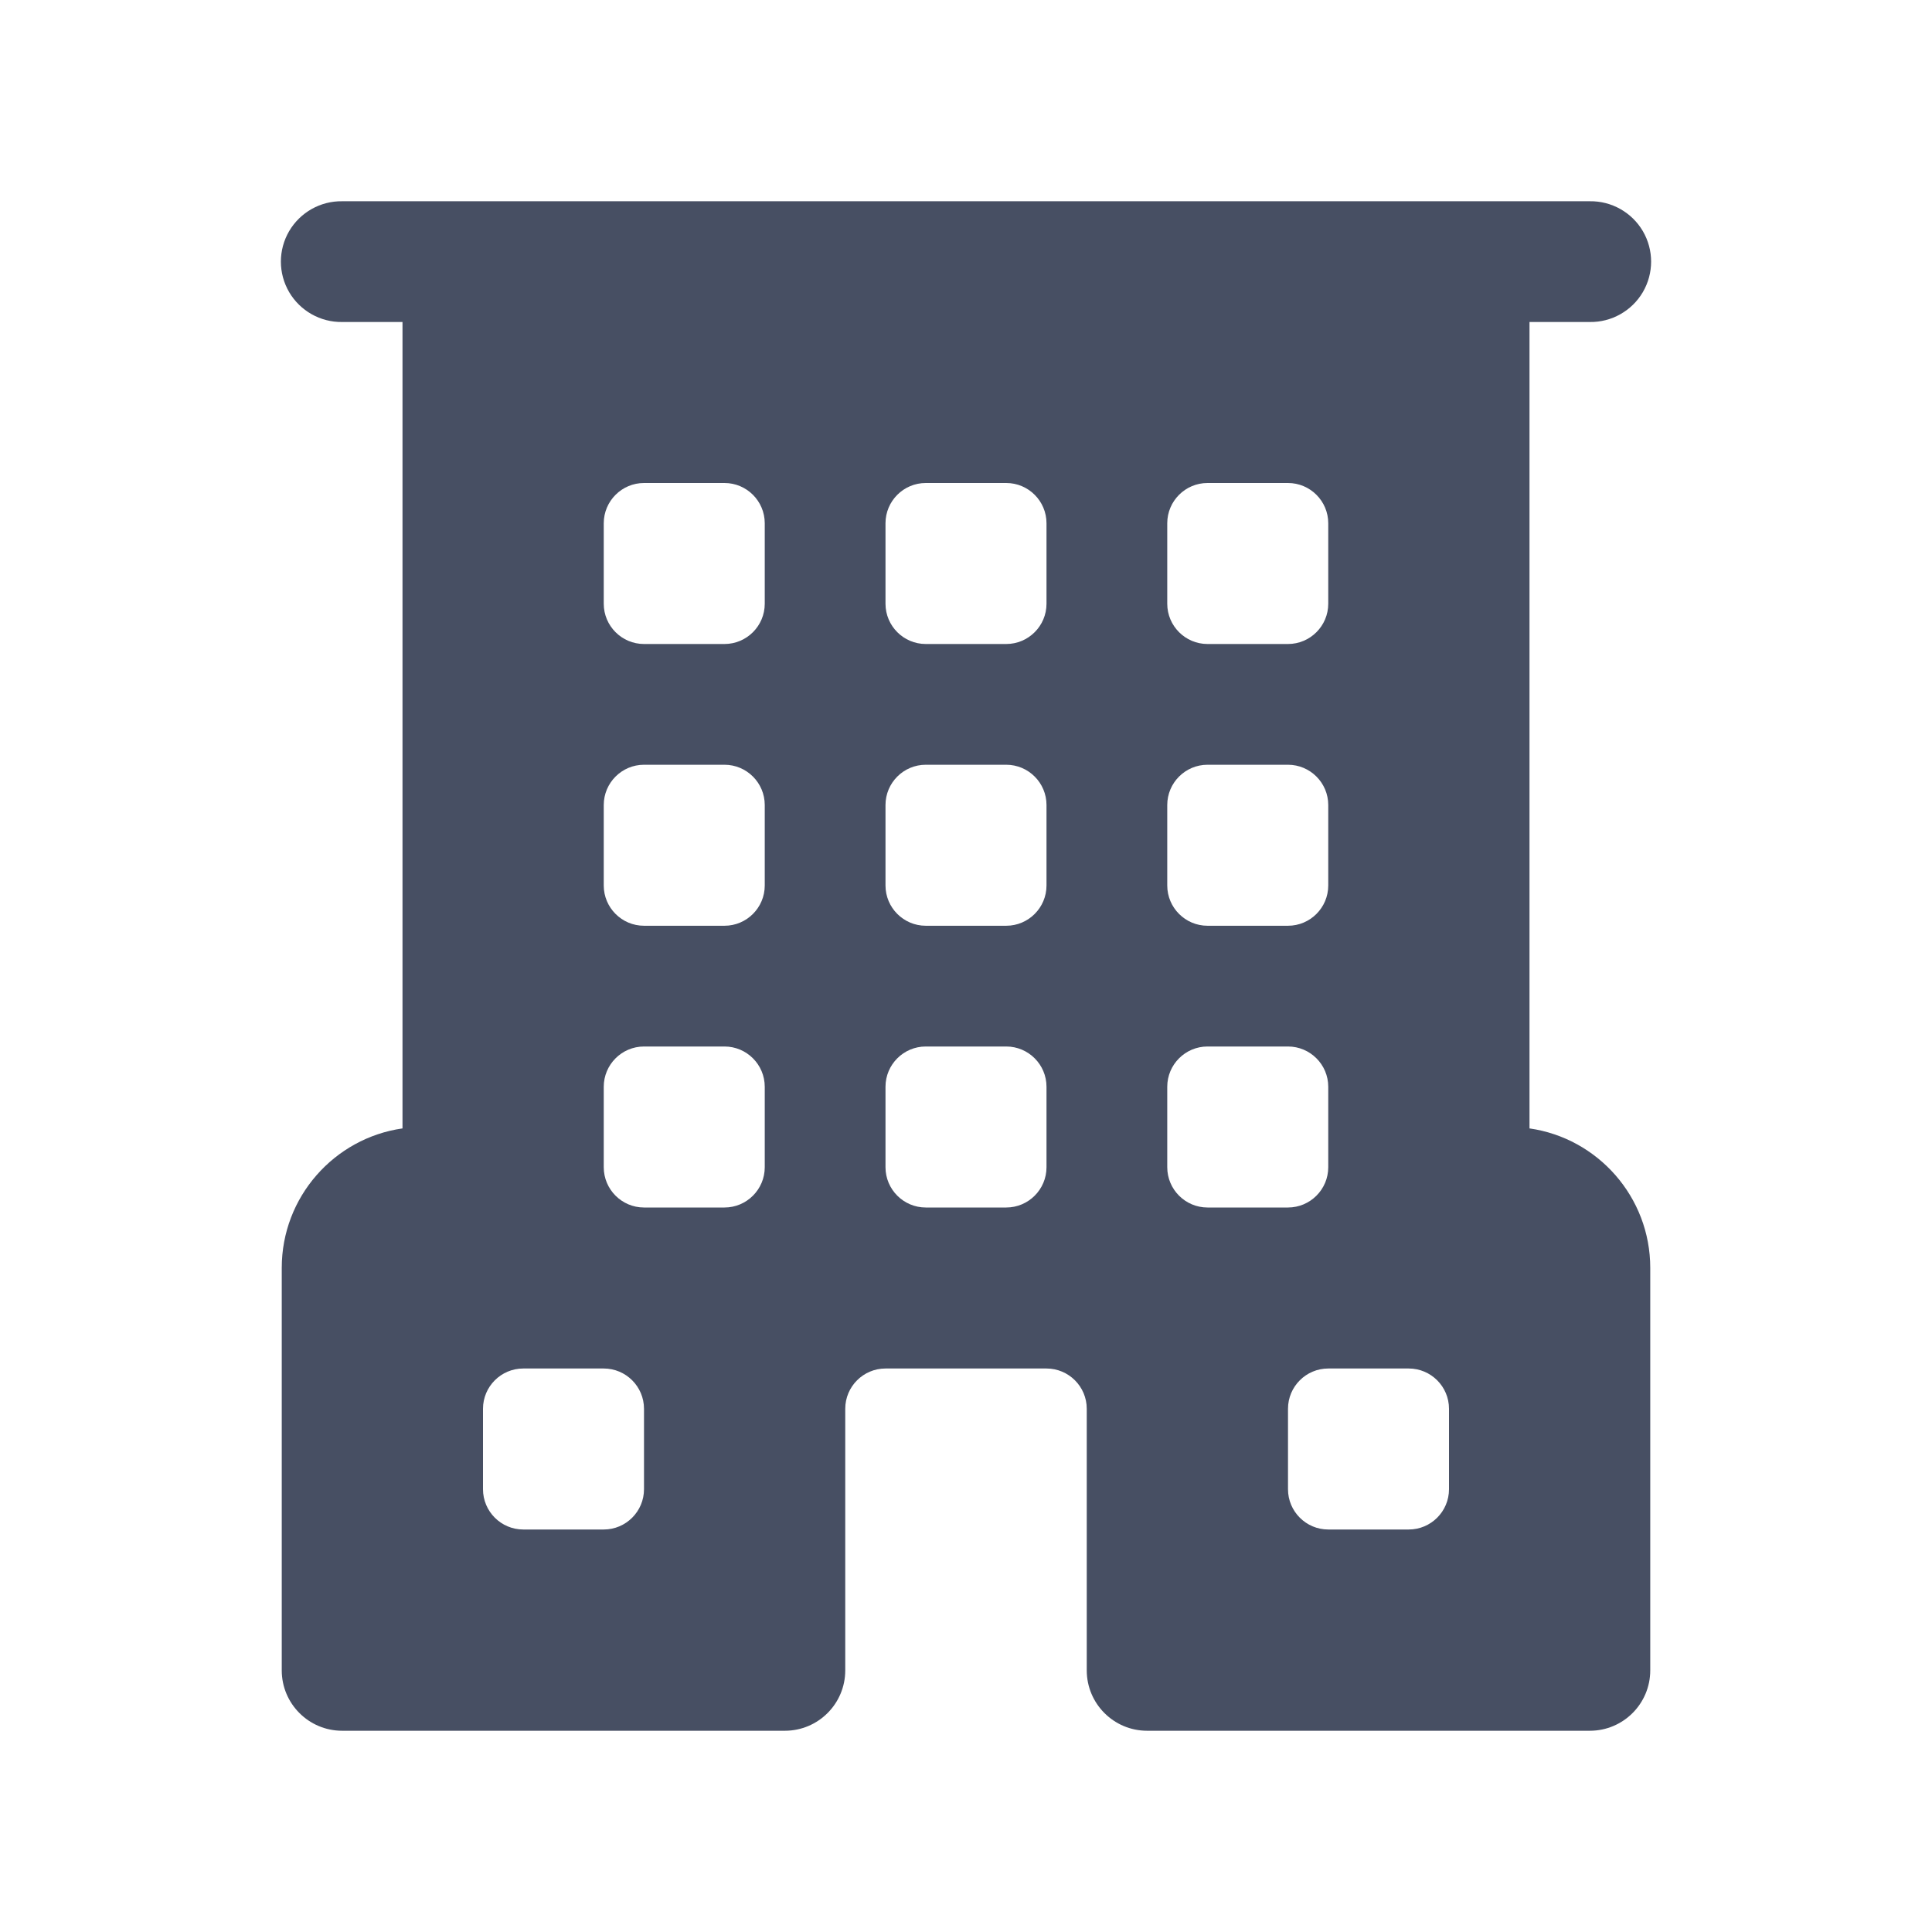 <?xml version="1.0" encoding="UTF-8"?>
<svg xmlns="http://www.w3.org/2000/svg" xmlns:xlink="http://www.w3.org/1999/xlink" viewBox="0 0 48 48" width="48px" height="48px">
<g id="surface46892659">
<path style=" stroke:none;fill-rule:nonzero;fill:rgb(27.843%,30.98%,38.824%);fill-opacity:1;" d="M 8.5 5 C 7.961 4.992 7.457 5.277 7.184 5.742 C 6.91 6.211 6.91 6.789 7.184 7.258 C 7.457 7.723 7.961 8.008 8.5 8 L 10 8 L 10 28.035 C 8.305 28.277 7 29.738 7 31.5 L 7 41.5 C 7 42.328 7.672 43 8.5 43 L 19.5 43 C 20.328 43 21 42.328 21 41.5 L 21 35 C 21 34.449 21.449 34 22 34 L 26 34 C 26.551 34 27 34.449 27 35 L 27 41.5 C 27 42.328 27.672 43 28.5 43 L 39.5 43 C 40.328 43 41 42.328 41 41.5 L 41 31.5 C 41 29.738 39.695 28.277 38 28.035 L 38 8 L 39.5 8 C 40.039 8.008 40.543 7.723 40.816 7.258 C 41.09 6.789 41.09 6.211 40.816 5.742 C 40.543 5.277 40.039 4.992 39.5 5 Z M 16 12 L 18 12 C 18.551 12 19 12.449 19 13 L 19 15 C 19 15.551 18.551 16 18 16 L 16 16 C 15.449 16 15 15.551 15 15 L 15 13 C 15 12.449 15.449 12 16 12 Z M 23 12 L 25 12 C 25.551 12 26 12.449 26 13 L 26 15 C 26 15.551 25.551 16 25 16 L 23 16 C 22.449 16 22 15.551 22 15 L 22 13 C 22 12.449 22.449 12 23 12 Z M 30 12 L 32 12 C 32.551 12 33 12.449 33 13 L 33 15 C 33 15.551 32.551 16 32 16 L 30 16 C 29.449 16 29 15.551 29 15 L 29 13 C 29 12.449 29.449 12 30 12 Z M 16 19 L 18 19 C 18.551 19 19 19.449 19 20 L 19 22 C 19 22.551 18.551 23 18 23 L 16 23 C 15.449 23 15 22.551 15 22 L 15 20 C 15 19.449 15.449 19 16 19 Z M 23 19 L 25 19 C 25.551 19 26 19.449 26 20 L 26 22 C 26 22.551 25.551 23 25 23 L 23 23 C 22.449 23 22 22.551 22 22 L 22 20 C 22 19.449 22.449 19 23 19 Z M 30 19 L 32 19 C 32.551 19 33 19.449 33 20 L 33 22 C 33 22.551 32.551 23 32 23 L 30 23 C 29.449 23 29 22.551 29 22 L 29 20 C 29 19.449 29.449 19 30 19 Z M 16 26 L 18 26 C 18.551 26 19 26.449 19 27 L 19 29 C 19 29.551 18.551 30 18 30 L 16 30 C 15.449 30 15 29.551 15 29 L 15 27 C 15 26.449 15.449 26 16 26 Z M 23 26 L 25 26 C 25.551 26 26 26.449 26 27 L 26 29 C 26 29.551 25.551 30 25 30 L 23 30 C 22.449 30 22 29.551 22 29 L 22 27 C 22 26.449 22.449 26 23 26 Z M 30 26 L 32 26 C 32.551 26 33 26.449 33 27 L 33 29 C 33 29.551 32.551 30 32 30 L 30 30 C 29.449 30 29 29.551 29 29 L 29 27 C 29 26.449 29.449 26 30 26 Z M 13 34 L 15 34 C 15.551 34 16 34.449 16 35 L 16 37 C 16 37.551 15.551 38 15 38 L 13 38 C 12.449 38 12 37.551 12 37 L 12 35 C 12 34.449 12.449 34 13 34 Z M 33 34 L 35 34 C 35.551 34 36 34.449 36 35 L 36 37 C 36 37.551 35.551 38 35 38 L 33 38 C 32.449 38 32 37.551 32 37 L 32 35 C 32 34.449 32.449 34 33 34 Z M 33 34 "/>
</g>
</svg>
